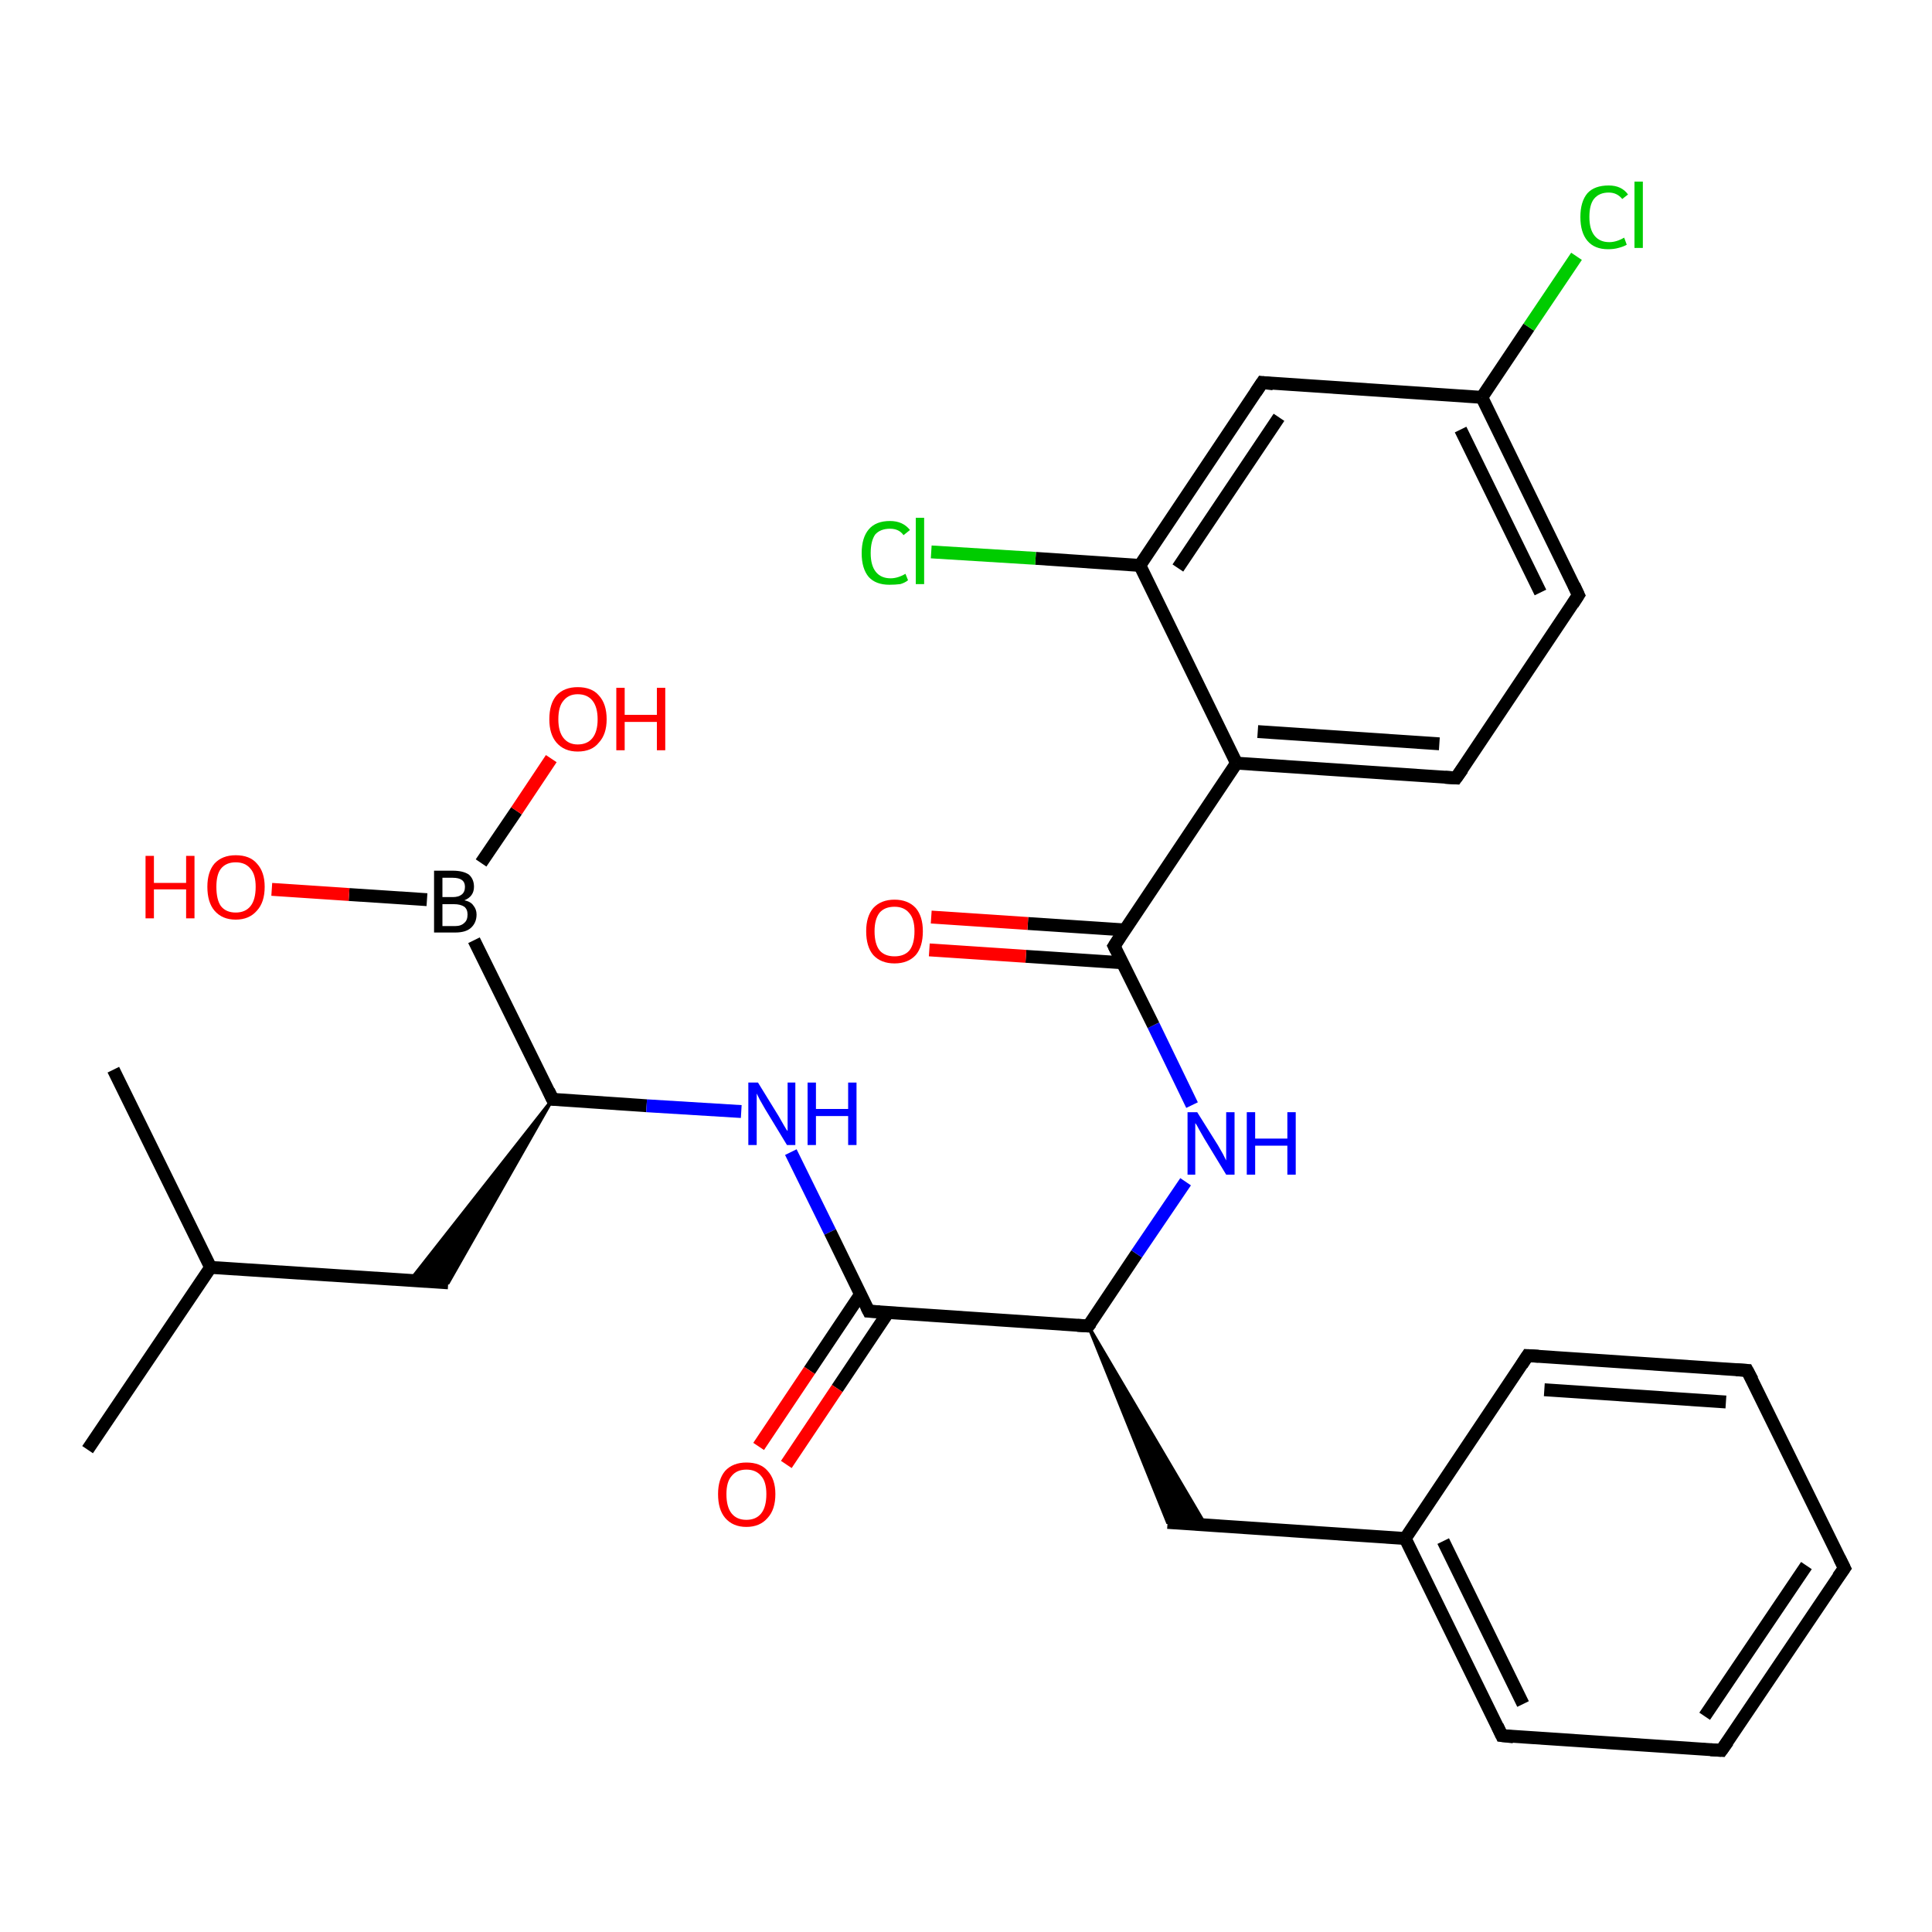 <?xml version='1.0' encoding='iso-8859-1'?>
<svg version='1.1' baseProfile='full'
              xmlns='http://www.w3.org/2000/svg'
                      xmlns:rdkit='http://www.rdkit.org/xml'
                      xmlns:xlink='http://www.w3.org/1999/xlink'
                  xml:space='preserve'
width='300px' height='300px' viewBox='0 0 300 300'>
<!-- END OF HEADER -->
<rect style='opacity:1.0;fill:#FFFFFF;stroke:none' width='300.0' height='300.0' x='0.0' y='0.0'> </rect>
<path class='bond-0 atom-0 atom-1' d='M 13.6,225.1 L 32.7,196.8' style='fill:none;fill-rule:evenodd;stroke:#000000;stroke-width:2.0px;stroke-linecap:butt;stroke-linejoin:miter;stroke-opacity:1' />
<path class='bond-1 atom-1 atom-2' d='M 32.7,196.8 L 17.6,166.1' style='fill:none;fill-rule:evenodd;stroke:#000000;stroke-width:2.0px;stroke-linecap:butt;stroke-linejoin:miter;stroke-opacity:1' />
<path class='bond-2 atom-1 atom-3' d='M 32.7,196.8 L 69.6,199.2' style='fill:none;fill-rule:evenodd;stroke:#000000;stroke-width:2.0px;stroke-linecap:butt;stroke-linejoin:miter;stroke-opacity:1' />
<path class='bond-3 atom-4 atom-3' d='M 85.8,170.7 L 69.6,199.2 L 63.7,198.8 Z' style='fill:#000000;fill-rule:evenodd;fill-opacity:1;stroke:#000000;stroke-width:0.5px;stroke-linecap:butt;stroke-linejoin:miter;stroke-opacity:1;' />
<path class='bond-4 atom-4 atom-5' d='M 85.8,170.7 L 100.4,171.7' style='fill:none;fill-rule:evenodd;stroke:#000000;stroke-width:2.0px;stroke-linecap:butt;stroke-linejoin:miter;stroke-opacity:1' />
<path class='bond-4 atom-4 atom-5' d='M 100.4,171.7 L 115.1,172.6' style='fill:none;fill-rule:evenodd;stroke:#0000FF;stroke-width:2.0px;stroke-linecap:butt;stroke-linejoin:miter;stroke-opacity:1' />
<path class='bond-5 atom-5 atom-6' d='M 122.8,178.9 L 128.9,191.3' style='fill:none;fill-rule:evenodd;stroke:#0000FF;stroke-width:2.0px;stroke-linecap:butt;stroke-linejoin:miter;stroke-opacity:1' />
<path class='bond-5 atom-5 atom-6' d='M 128.9,191.3 L 134.9,203.6' style='fill:none;fill-rule:evenodd;stroke:#000000;stroke-width:2.0px;stroke-linecap:butt;stroke-linejoin:miter;stroke-opacity:1' />
<path class='bond-6 atom-6 atom-7' d='M 133.6,201.0 L 125.7,212.8' style='fill:none;fill-rule:evenodd;stroke:#000000;stroke-width:2.0px;stroke-linecap:butt;stroke-linejoin:miter;stroke-opacity:1' />
<path class='bond-6 atom-6 atom-7' d='M 125.7,212.8 L 117.8,224.6' style='fill:none;fill-rule:evenodd;stroke:#FF0000;stroke-width:2.0px;stroke-linecap:butt;stroke-linejoin:miter;stroke-opacity:1' />
<path class='bond-6 atom-6 atom-7' d='M 137.9,203.8 L 130.0,215.6' style='fill:none;fill-rule:evenodd;stroke:#000000;stroke-width:2.0px;stroke-linecap:butt;stroke-linejoin:miter;stroke-opacity:1' />
<path class='bond-6 atom-6 atom-7' d='M 130.0,215.6 L 122.1,227.4' style='fill:none;fill-rule:evenodd;stroke:#FF0000;stroke-width:2.0px;stroke-linecap:butt;stroke-linejoin:miter;stroke-opacity:1' />
<path class='bond-7 atom-6 atom-8' d='M 134.9,203.6 L 169.0,205.9' style='fill:none;fill-rule:evenodd;stroke:#000000;stroke-width:2.0px;stroke-linecap:butt;stroke-linejoin:miter;stroke-opacity:1' />
<path class='bond-8 atom-8 atom-9' d='M 169.0,205.9 L 187.2,236.8 L 181.3,236.4 Z' style='fill:#000000;fill-rule:evenodd;fill-opacity:1;stroke:#000000;stroke-width:0.5px;stroke-linecap:butt;stroke-linejoin:miter;stroke-opacity:1;' />
<path class='bond-9 atom-9 atom-10' d='M 181.3,236.4 L 218.2,238.9' style='fill:none;fill-rule:evenodd;stroke:#000000;stroke-width:2.0px;stroke-linecap:butt;stroke-linejoin:miter;stroke-opacity:1' />
<path class='bond-10 atom-10 atom-11' d='M 218.2,238.9 L 233.2,269.5' style='fill:none;fill-rule:evenodd;stroke:#000000;stroke-width:2.0px;stroke-linecap:butt;stroke-linejoin:miter;stroke-opacity:1' />
<path class='bond-10 atom-10 atom-11' d='M 224.1,239.3 L 236.5,264.6' style='fill:none;fill-rule:evenodd;stroke:#000000;stroke-width:2.0px;stroke-linecap:butt;stroke-linejoin:miter;stroke-opacity:1' />
<path class='bond-11 atom-11 atom-12' d='M 233.2,269.5 L 267.3,271.8' style='fill:none;fill-rule:evenodd;stroke:#000000;stroke-width:2.0px;stroke-linecap:butt;stroke-linejoin:miter;stroke-opacity:1' />
<path class='bond-12 atom-12 atom-13' d='M 267.3,271.8 L 286.4,243.5' style='fill:none;fill-rule:evenodd;stroke:#000000;stroke-width:2.0px;stroke-linecap:butt;stroke-linejoin:miter;stroke-opacity:1' />
<path class='bond-12 atom-12 atom-13' d='M 264.7,266.5 L 280.5,243.1' style='fill:none;fill-rule:evenodd;stroke:#000000;stroke-width:2.0px;stroke-linecap:butt;stroke-linejoin:miter;stroke-opacity:1' />
<path class='bond-13 atom-13 atom-14' d='M 286.4,243.5 L 271.3,212.8' style='fill:none;fill-rule:evenodd;stroke:#000000;stroke-width:2.0px;stroke-linecap:butt;stroke-linejoin:miter;stroke-opacity:1' />
<path class='bond-14 atom-14 atom-15' d='M 271.3,212.8 L 237.2,210.5' style='fill:none;fill-rule:evenodd;stroke:#000000;stroke-width:2.0px;stroke-linecap:butt;stroke-linejoin:miter;stroke-opacity:1' />
<path class='bond-14 atom-14 atom-15' d='M 268.0,217.7 L 239.8,215.8' style='fill:none;fill-rule:evenodd;stroke:#000000;stroke-width:2.0px;stroke-linecap:butt;stroke-linejoin:miter;stroke-opacity:1' />
<path class='bond-15 atom-8 atom-16' d='M 169.0,205.9 L 176.5,194.7' style='fill:none;fill-rule:evenodd;stroke:#000000;stroke-width:2.0px;stroke-linecap:butt;stroke-linejoin:miter;stroke-opacity:1' />
<path class='bond-15 atom-8 atom-16' d='M 176.5,194.7 L 184.1,183.5' style='fill:none;fill-rule:evenodd;stroke:#0000FF;stroke-width:2.0px;stroke-linecap:butt;stroke-linejoin:miter;stroke-opacity:1' />
<path class='bond-16 atom-16 atom-17' d='M 185.1,171.6 L 179.1,159.2' style='fill:none;fill-rule:evenodd;stroke:#0000FF;stroke-width:2.0px;stroke-linecap:butt;stroke-linejoin:miter;stroke-opacity:1' />
<path class='bond-16 atom-16 atom-17' d='M 179.1,159.2 L 173.0,146.9' style='fill:none;fill-rule:evenodd;stroke:#000000;stroke-width:2.0px;stroke-linecap:butt;stroke-linejoin:miter;stroke-opacity:1' />
<path class='bond-17 atom-17 atom-18' d='M 174.6,144.4 L 159.6,143.4' style='fill:none;fill-rule:evenodd;stroke:#000000;stroke-width:2.0px;stroke-linecap:butt;stroke-linejoin:miter;stroke-opacity:1' />
<path class='bond-17 atom-17 atom-18' d='M 159.6,143.4 L 144.6,142.4' style='fill:none;fill-rule:evenodd;stroke:#FF0000;stroke-width:2.0px;stroke-linecap:butt;stroke-linejoin:miter;stroke-opacity:1' />
<path class='bond-17 atom-17 atom-18' d='M 174.3,149.5 L 159.3,148.5' style='fill:none;fill-rule:evenodd;stroke:#000000;stroke-width:2.0px;stroke-linecap:butt;stroke-linejoin:miter;stroke-opacity:1' />
<path class='bond-17 atom-17 atom-18' d='M 159.3,148.5 L 144.3,147.5' style='fill:none;fill-rule:evenodd;stroke:#FF0000;stroke-width:2.0px;stroke-linecap:butt;stroke-linejoin:miter;stroke-opacity:1' />
<path class='bond-18 atom-17 atom-19' d='M 173.0,146.9 L 192.0,118.5' style='fill:none;fill-rule:evenodd;stroke:#000000;stroke-width:2.0px;stroke-linecap:butt;stroke-linejoin:miter;stroke-opacity:1' />
<path class='bond-19 atom-19 atom-20' d='M 192.0,118.5 L 226.1,120.8' style='fill:none;fill-rule:evenodd;stroke:#000000;stroke-width:2.0px;stroke-linecap:butt;stroke-linejoin:miter;stroke-opacity:1' />
<path class='bond-19 atom-19 atom-20' d='M 195.3,113.6 L 223.5,115.5' style='fill:none;fill-rule:evenodd;stroke:#000000;stroke-width:2.0px;stroke-linecap:butt;stroke-linejoin:miter;stroke-opacity:1' />
<path class='bond-20 atom-20 atom-21' d='M 226.1,120.8 L 245.1,92.4' style='fill:none;fill-rule:evenodd;stroke:#000000;stroke-width:2.0px;stroke-linecap:butt;stroke-linejoin:miter;stroke-opacity:1' />
<path class='bond-21 atom-21 atom-22' d='M 245.1,92.4 L 230.1,61.7' style='fill:none;fill-rule:evenodd;stroke:#000000;stroke-width:2.0px;stroke-linecap:butt;stroke-linejoin:miter;stroke-opacity:1' />
<path class='bond-21 atom-21 atom-22' d='M 239.2,92.0 L 226.8,66.7' style='fill:none;fill-rule:evenodd;stroke:#000000;stroke-width:2.0px;stroke-linecap:butt;stroke-linejoin:miter;stroke-opacity:1' />
<path class='bond-22 atom-22 atom-23' d='M 230.1,61.7 L 237.4,50.8' style='fill:none;fill-rule:evenodd;stroke:#000000;stroke-width:2.0px;stroke-linecap:butt;stroke-linejoin:miter;stroke-opacity:1' />
<path class='bond-22 atom-22 atom-23' d='M 237.4,50.8 L 244.8,39.8' style='fill:none;fill-rule:evenodd;stroke:#00CC00;stroke-width:2.0px;stroke-linecap:butt;stroke-linejoin:miter;stroke-opacity:1' />
<path class='bond-23 atom-22 atom-24' d='M 230.1,61.7 L 196.0,59.4' style='fill:none;fill-rule:evenodd;stroke:#000000;stroke-width:2.0px;stroke-linecap:butt;stroke-linejoin:miter;stroke-opacity:1' />
<path class='bond-24 atom-24 atom-25' d='M 196.0,59.4 L 177.0,87.8' style='fill:none;fill-rule:evenodd;stroke:#000000;stroke-width:2.0px;stroke-linecap:butt;stroke-linejoin:miter;stroke-opacity:1' />
<path class='bond-24 atom-24 atom-25' d='M 198.6,64.8 L 182.9,88.2' style='fill:none;fill-rule:evenodd;stroke:#000000;stroke-width:2.0px;stroke-linecap:butt;stroke-linejoin:miter;stroke-opacity:1' />
<path class='bond-25 atom-25 atom-26' d='M 177.0,87.8 L 160.8,86.7' style='fill:none;fill-rule:evenodd;stroke:#000000;stroke-width:2.0px;stroke-linecap:butt;stroke-linejoin:miter;stroke-opacity:1' />
<path class='bond-25 atom-25 atom-26' d='M 160.8,86.7 L 144.6,85.7' style='fill:none;fill-rule:evenodd;stroke:#00CC00;stroke-width:2.0px;stroke-linecap:butt;stroke-linejoin:miter;stroke-opacity:1' />
<path class='bond-26 atom-4 atom-27' d='M 85.8,170.7 L 73.6,146.0' style='fill:none;fill-rule:evenodd;stroke:#000000;stroke-width:2.0px;stroke-linecap:butt;stroke-linejoin:miter;stroke-opacity:1' />
<path class='bond-27 atom-27 atom-28' d='M 66.3,139.7 L 54.2,138.9' style='fill:none;fill-rule:evenodd;stroke:#000000;stroke-width:2.0px;stroke-linecap:butt;stroke-linejoin:miter;stroke-opacity:1' />
<path class='bond-27 atom-27 atom-28' d='M 54.2,138.9 L 42.2,138.1' style='fill:none;fill-rule:evenodd;stroke:#FF0000;stroke-width:2.0px;stroke-linecap:butt;stroke-linejoin:miter;stroke-opacity:1' />
<path class='bond-28 atom-27 atom-29' d='M 74.7,134.0 L 80.2,125.9' style='fill:none;fill-rule:evenodd;stroke:#000000;stroke-width:2.0px;stroke-linecap:butt;stroke-linejoin:miter;stroke-opacity:1' />
<path class='bond-28 atom-27 atom-29' d='M 80.2,125.9 L 85.6,117.8' style='fill:none;fill-rule:evenodd;stroke:#FF0000;stroke-width:2.0px;stroke-linecap:butt;stroke-linejoin:miter;stroke-opacity:1' />
<path class='bond-29 atom-15 atom-10' d='M 237.2,210.5 L 218.2,238.9' style='fill:none;fill-rule:evenodd;stroke:#000000;stroke-width:2.0px;stroke-linecap:butt;stroke-linejoin:miter;stroke-opacity:1' />
<path class='bond-30 atom-25 atom-19' d='M 177.0,87.8 L 192.0,118.5' style='fill:none;fill-rule:evenodd;stroke:#000000;stroke-width:2.0px;stroke-linecap:butt;stroke-linejoin:miter;stroke-opacity:1' />
<path d='M 86.5,170.7 L 85.8,170.7 L 85.2,169.4' style='fill:none;stroke:#000000;stroke-width:2.0px;stroke-linecap:butt;stroke-linejoin:miter;stroke-opacity:1;' />
<path d='M 134.6,203.0 L 134.9,203.6 L 136.6,203.7' style='fill:none;stroke:#000000;stroke-width:2.0px;stroke-linecap:butt;stroke-linejoin:miter;stroke-opacity:1;' />
<path d='M 167.3,205.8 L 169.0,205.9 L 169.4,205.4' style='fill:none;stroke:#000000;stroke-width:2.0px;stroke-linecap:butt;stroke-linejoin:miter;stroke-opacity:1;' />
<path d='M 232.5,268.0 L 233.2,269.5 L 235.0,269.7' style='fill:none;stroke:#000000;stroke-width:2.0px;stroke-linecap:butt;stroke-linejoin:miter;stroke-opacity:1;' />
<path d='M 265.6,271.7 L 267.3,271.8 L 268.3,270.4' style='fill:none;stroke:#000000;stroke-width:2.0px;stroke-linecap:butt;stroke-linejoin:miter;stroke-opacity:1;' />
<path d='M 285.4,244.9 L 286.4,243.5 L 285.6,241.9' style='fill:none;stroke:#000000;stroke-width:2.0px;stroke-linecap:butt;stroke-linejoin:miter;stroke-opacity:1;' />
<path d='M 272.1,214.3 L 271.3,212.8 L 269.6,212.7' style='fill:none;stroke:#000000;stroke-width:2.0px;stroke-linecap:butt;stroke-linejoin:miter;stroke-opacity:1;' />
<path d='M 238.9,210.6 L 237.2,210.5 L 236.3,211.9' style='fill:none;stroke:#000000;stroke-width:2.0px;stroke-linecap:butt;stroke-linejoin:miter;stroke-opacity:1;' />
<path d='M 173.3,147.5 L 173.0,146.9 L 173.9,145.5' style='fill:none;stroke:#000000;stroke-width:2.0px;stroke-linecap:butt;stroke-linejoin:miter;stroke-opacity:1;' />
<path d='M 224.4,120.7 L 226.1,120.8 L 227.1,119.4' style='fill:none;stroke:#000000;stroke-width:2.0px;stroke-linecap:butt;stroke-linejoin:miter;stroke-opacity:1;' />
<path d='M 244.2,93.8 L 245.1,92.4 L 244.4,90.9' style='fill:none;stroke:#000000;stroke-width:2.0px;stroke-linecap:butt;stroke-linejoin:miter;stroke-opacity:1;' />
<path d='M 197.7,59.6 L 196.0,59.4 L 195.0,60.9' style='fill:none;stroke:#000000;stroke-width:2.0px;stroke-linecap:butt;stroke-linejoin:miter;stroke-opacity:1;' />
<path class='atom-5' d='M 117.7 168.1
L 120.9 173.3
Q 121.2 173.8, 121.7 174.7
Q 122.2 175.6, 122.3 175.6
L 122.3 168.1
L 123.5 168.1
L 123.5 177.8
L 122.2 177.8
L 118.8 172.2
Q 118.4 171.5, 118.0 170.8
Q 117.6 170.0, 117.5 169.8
L 117.5 177.8
L 116.2 177.8
L 116.2 168.1
L 117.7 168.1
' fill='#0000FF'/>
<path class='atom-5' d='M 125.4 168.1
L 126.7 168.1
L 126.7 172.2
L 131.7 172.2
L 131.7 168.1
L 133.0 168.1
L 133.0 177.8
L 131.7 177.8
L 131.7 173.3
L 126.7 173.3
L 126.7 177.8
L 125.4 177.8
L 125.4 168.1
' fill='#0000FF'/>
<path class='atom-7' d='M 111.5 232.0
Q 111.5 229.7, 112.6 228.4
Q 113.8 227.1, 115.9 227.1
Q 118.1 227.1, 119.2 228.4
Q 120.4 229.7, 120.4 232.0
Q 120.4 234.4, 119.2 235.7
Q 118.0 237.1, 115.9 237.1
Q 113.8 237.1, 112.6 235.7
Q 111.5 234.4, 111.5 232.0
M 115.9 236.0
Q 117.4 236.0, 118.2 235.0
Q 119.0 234.0, 119.0 232.0
Q 119.0 230.1, 118.2 229.2
Q 117.4 228.2, 115.9 228.2
Q 114.4 228.2, 113.6 229.2
Q 112.8 230.1, 112.8 232.0
Q 112.8 234.0, 113.6 235.0
Q 114.4 236.0, 115.9 236.0
' fill='#FF0000'/>
<path class='atom-16' d='M 185.9 172.7
L 189.1 177.8
Q 189.4 178.3, 189.9 179.2
Q 190.4 180.2, 190.4 180.2
L 190.4 172.7
L 191.7 172.7
L 191.7 182.4
L 190.4 182.4
L 187.0 176.8
Q 186.6 176.1, 186.2 175.4
Q 185.8 174.6, 185.6 174.4
L 185.6 182.4
L 184.4 182.4
L 184.4 172.7
L 185.9 172.7
' fill='#0000FF'/>
<path class='atom-16' d='M 193.6 172.7
L 194.9 172.7
L 194.9 176.8
L 199.9 176.8
L 199.9 172.7
L 201.2 172.7
L 201.2 182.4
L 199.9 182.4
L 199.9 177.9
L 194.9 177.9
L 194.9 182.4
L 193.6 182.4
L 193.6 172.7
' fill='#0000FF'/>
<path class='atom-18' d='M 134.5 144.6
Q 134.5 142.3, 135.6 141.0
Q 136.8 139.7, 138.9 139.7
Q 141.0 139.7, 142.2 141.0
Q 143.3 142.3, 143.3 144.6
Q 143.3 147.0, 142.2 148.3
Q 141.0 149.6, 138.9 149.6
Q 136.8 149.6, 135.6 148.3
Q 134.5 147.0, 134.5 144.6
M 138.9 148.5
Q 140.4 148.5, 141.2 147.6
Q 142.0 146.6, 142.0 144.6
Q 142.0 142.7, 141.2 141.8
Q 140.4 140.8, 138.9 140.8
Q 137.4 140.8, 136.6 141.7
Q 135.8 142.7, 135.8 144.6
Q 135.8 146.6, 136.6 147.6
Q 137.4 148.5, 138.9 148.5
' fill='#FF0000'/>
<path class='atom-23' d='M 245.4 33.7
Q 245.4 31.3, 246.5 30.0
Q 247.6 28.8, 249.8 28.8
Q 251.8 28.8, 252.8 30.2
L 251.9 30.9
Q 251.1 29.9, 249.8 29.9
Q 248.3 29.9, 247.5 30.9
Q 246.8 31.8, 246.8 33.7
Q 246.8 35.6, 247.6 36.6
Q 248.4 37.6, 249.9 37.6
Q 251.0 37.6, 252.2 36.9
L 252.6 38.0
Q 252.1 38.3, 251.3 38.5
Q 250.6 38.7, 249.7 38.7
Q 247.6 38.7, 246.5 37.4
Q 245.4 36.1, 245.4 33.7
' fill='#00CC00'/>
<path class='atom-23' d='M 253.8 28.2
L 255.1 28.2
L 255.1 38.5
L 253.8 38.5
L 253.8 28.2
' fill='#00CC00'/>
<path class='atom-26' d='M 133.8 85.9
Q 133.8 83.5, 134.9 82.2
Q 136.0 80.9, 138.2 80.9
Q 140.2 80.9, 141.3 82.3
L 140.3 83.1
Q 139.6 82.1, 138.2 82.1
Q 136.7 82.1, 135.9 83.0
Q 135.2 84.0, 135.2 85.9
Q 135.2 87.8, 136.0 88.8
Q 136.8 89.8, 138.3 89.8
Q 139.4 89.8, 140.6 89.1
L 141.0 90.1
Q 140.5 90.5, 139.8 90.7
Q 139.0 90.8, 138.1 90.8
Q 136.0 90.8, 134.9 89.6
Q 133.8 88.3, 133.8 85.9
' fill='#00CC00'/>
<path class='atom-26' d='M 142.2 80.4
L 143.5 80.4
L 143.5 90.7
L 142.2 90.7
L 142.2 80.4
' fill='#00CC00'/>
<path class='atom-27' d='M 72.1 139.8
Q 73.1 140.0, 73.5 140.6
Q 74.0 141.2, 74.0 142.0
Q 74.0 143.3, 73.1 144.1
Q 72.3 144.8, 70.7 144.8
L 67.4 144.8
L 67.4 135.2
L 70.3 135.2
Q 71.9 135.2, 72.8 135.8
Q 73.6 136.5, 73.6 137.7
Q 73.6 139.2, 72.1 139.8
M 68.7 136.3
L 68.7 139.3
L 70.3 139.3
Q 71.2 139.3, 71.7 138.9
Q 72.2 138.5, 72.2 137.7
Q 72.2 136.3, 70.3 136.3
L 68.7 136.3
M 70.7 143.8
Q 71.6 143.8, 72.1 143.3
Q 72.6 142.9, 72.6 142.0
Q 72.6 141.2, 72.1 140.8
Q 71.5 140.4, 70.5 140.4
L 68.7 140.4
L 68.7 143.8
L 70.7 143.8
' fill='#000000'/>
<path class='atom-28' d='M 22.6 132.9
L 23.9 132.9
L 23.9 137.1
L 28.9 137.1
L 28.9 132.9
L 30.2 132.9
L 30.2 142.6
L 28.9 142.6
L 28.9 138.1
L 23.9 138.1
L 23.9 142.6
L 22.6 142.6
L 22.6 132.9
' fill='#FF0000'/>
<path class='atom-28' d='M 32.2 137.7
Q 32.2 135.4, 33.3 134.1
Q 34.5 132.8, 36.6 132.8
Q 38.8 132.8, 39.9 134.1
Q 41.1 135.4, 41.1 137.7
Q 41.1 140.1, 39.9 141.4
Q 38.7 142.8, 36.6 142.8
Q 34.5 142.8, 33.3 141.4
Q 32.2 140.1, 32.2 137.7
M 36.6 141.7
Q 38.1 141.7, 38.9 140.7
Q 39.7 139.7, 39.7 137.7
Q 39.7 135.8, 38.9 134.9
Q 38.1 133.9, 36.6 133.9
Q 35.1 133.9, 34.3 134.9
Q 33.6 135.8, 33.6 137.7
Q 33.6 139.7, 34.3 140.7
Q 35.1 141.7, 36.6 141.7
' fill='#FF0000'/>
<path class='atom-29' d='M 85.3 111.7
Q 85.3 109.3, 86.4 108.0
Q 87.6 106.7, 89.7 106.7
Q 91.9 106.7, 93.0 108.0
Q 94.2 109.3, 94.2 111.7
Q 94.2 114.0, 93.0 115.3
Q 91.9 116.7, 89.7 116.7
Q 87.6 116.7, 86.4 115.3
Q 85.3 114.0, 85.3 111.7
M 89.7 115.6
Q 91.2 115.6, 92.0 114.6
Q 92.8 113.6, 92.8 111.7
Q 92.8 109.8, 92.0 108.8
Q 91.2 107.8, 89.7 107.8
Q 88.3 107.8, 87.5 108.8
Q 86.7 109.7, 86.7 111.7
Q 86.7 113.6, 87.5 114.6
Q 88.3 115.6, 89.7 115.6
' fill='#FF0000'/>
<path class='atom-29' d='M 95.7 106.8
L 97.0 106.8
L 97.0 111.0
L 102.0 111.0
L 102.0 106.8
L 103.3 106.8
L 103.3 116.5
L 102.0 116.5
L 102.0 112.1
L 97.0 112.1
L 97.0 116.5
L 95.7 116.5
L 95.7 106.8
' fill='#FF0000'/>
</svg>
